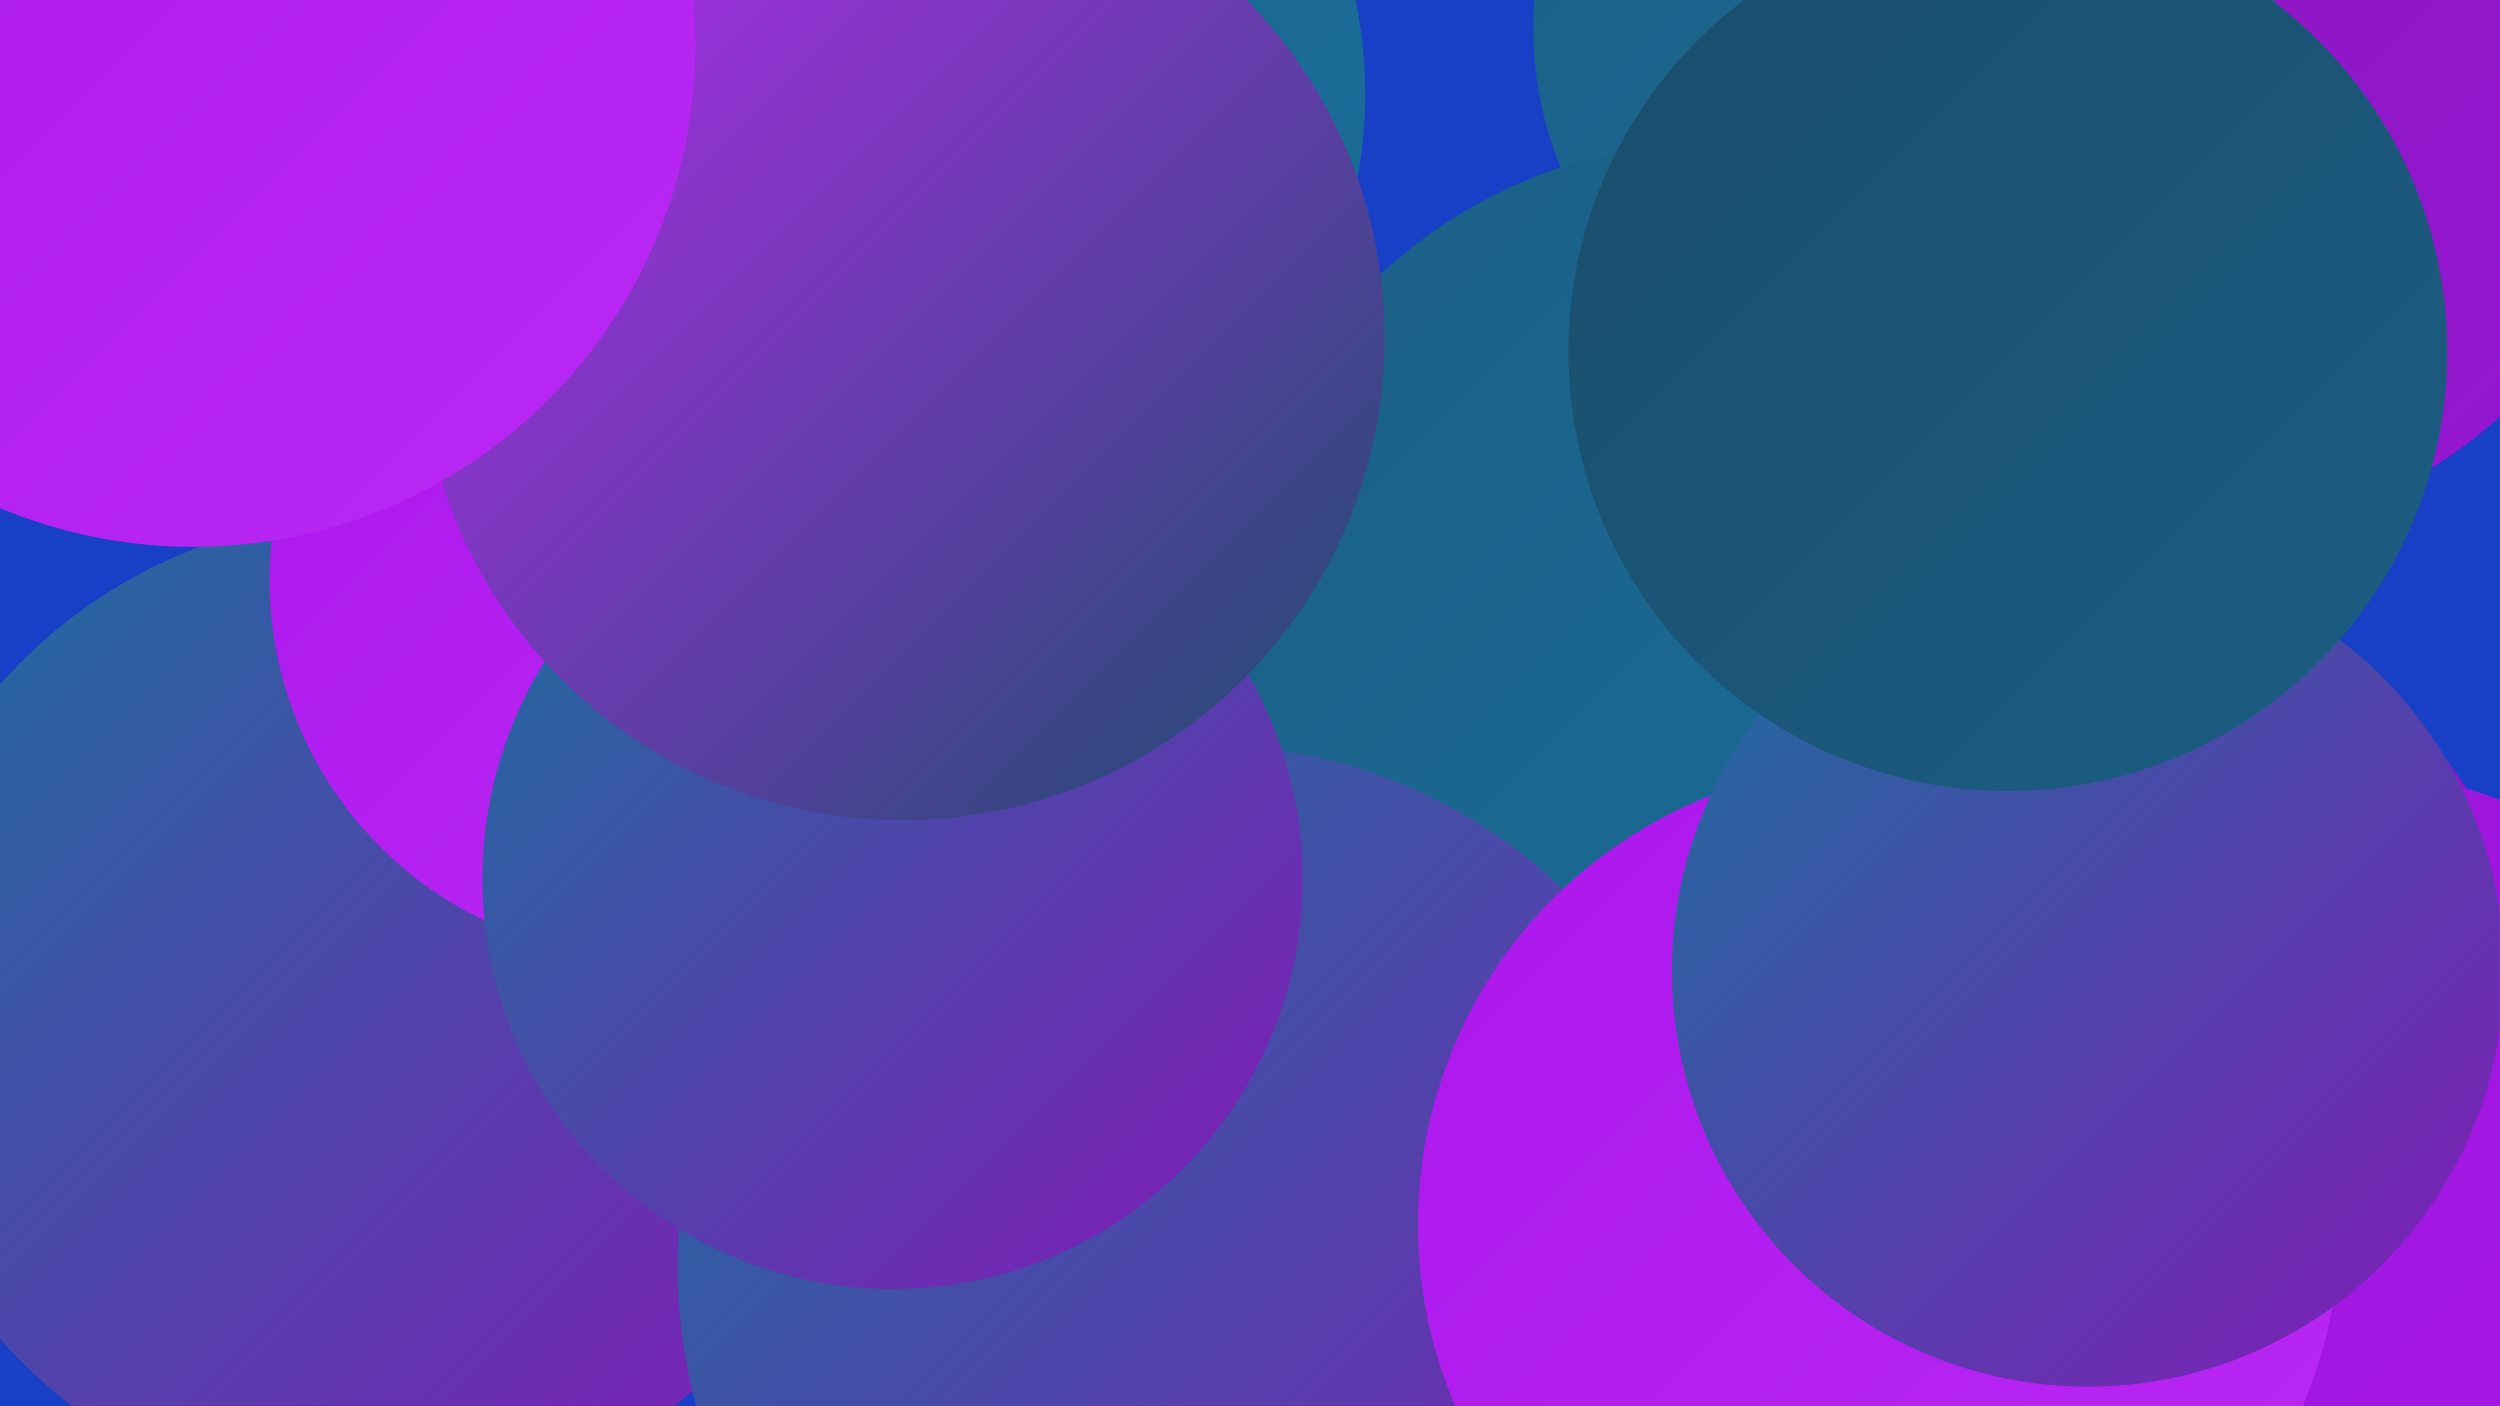 <?xml version="1.0" encoding="UTF-8"?><svg width="1280" height="720" xmlns="http://www.w3.org/2000/svg"><defs><linearGradient id="grad0" x1="0%" y1="0%" x2="100%" y2="100%"><stop offset="0%" style="stop-color:#1a4d6b;stop-opacity:1" /><stop offset="100%" style="stop-color:#1b5e84;stop-opacity:1" /></linearGradient><linearGradient id="grad1" x1="0%" y1="0%" x2="100%" y2="100%"><stop offset="0%" style="stop-color:#1b5e84;stop-opacity:1" /><stop offset="100%" style="stop-color:#1a709d;stop-opacity:1" /></linearGradient><linearGradient id="grad2" x1="0%" y1="0%" x2="100%" y2="100%"><stop offset="0%" style="stop-color:#1a709d;stop-opacity:1" /><stop offset="100%" style="stop-color:#8419b8;stop-opacity:1" /></linearGradient><linearGradient id="grad3" x1="0%" y1="0%" x2="100%" y2="100%"><stop offset="0%" style="stop-color:#8419b8;stop-opacity:1" /><stop offset="100%" style="stop-color:#9816d5;stop-opacity:1" /></linearGradient><linearGradient id="grad4" x1="0%" y1="0%" x2="100%" y2="100%"><stop offset="0%" style="stop-color:#9816d5;stop-opacity:1" /><stop offset="100%" style="stop-color:#ac17ed;stop-opacity:1" /></linearGradient><linearGradient id="grad5" x1="0%" y1="0%" x2="100%" y2="100%"><stop offset="0%" style="stop-color:#ac17ed;stop-opacity:1" /><stop offset="100%" style="stop-color:#ba29f4;stop-opacity:1" /></linearGradient><linearGradient id="grad6" x1="0%" y1="0%" x2="100%" y2="100%"><stop offset="0%" style="stop-color:#ba29f4;stop-opacity:1" /><stop offset="100%" style="stop-color:#1a4d6b;stop-opacity:1" /></linearGradient></defs><rect width="1280" height="720" fill="#1840c7" /><circle cx="1109" cy="501" r="182" fill="url(#grad3)" /><circle cx="848" cy="499" r="270" fill="url(#grad5)" /><circle cx="1114" cy="29" r="248" fill="url(#grad3)" /><circle cx="327" cy="178" r="209" fill="url(#grad2)" /><circle cx="1137" cy="583" r="184" fill="url(#grad6)" /><circle cx="975" cy="14" r="190" fill="url(#grad1)" /><circle cx="1118" cy="665" r="270" fill="url(#grad2)" /><circle cx="623" cy="508" r="234" fill="url(#grad5)" /><circle cx="878" cy="324" r="251" fill="url(#grad1)" /><circle cx="1193" cy="647" r="253" fill="url(#grad4)" /><circle cx="191" cy="518" r="254" fill="url(#grad2)" /><circle cx="331" cy="297" r="193" fill="url(#grad5)" /><circle cx="615" cy="649" r="268" fill="url(#grad2)" /><circle cx="466" cy="48" r="233" fill="url(#grad1)" /><circle cx="457" cy="450" r="210" fill="url(#grad2)" /><circle cx="462" cy="173" r="247" fill="url(#grad6)" /><circle cx="962" cy="627" r="236" fill="url(#grad5)" /><circle cx="1069" cy="497" r="213" fill="url(#grad2)" /><circle cx="1028" cy="180" r="225" fill="url(#grad0)" /><circle cx="99" cy="23" r="257" fill="url(#grad5)" /></svg>